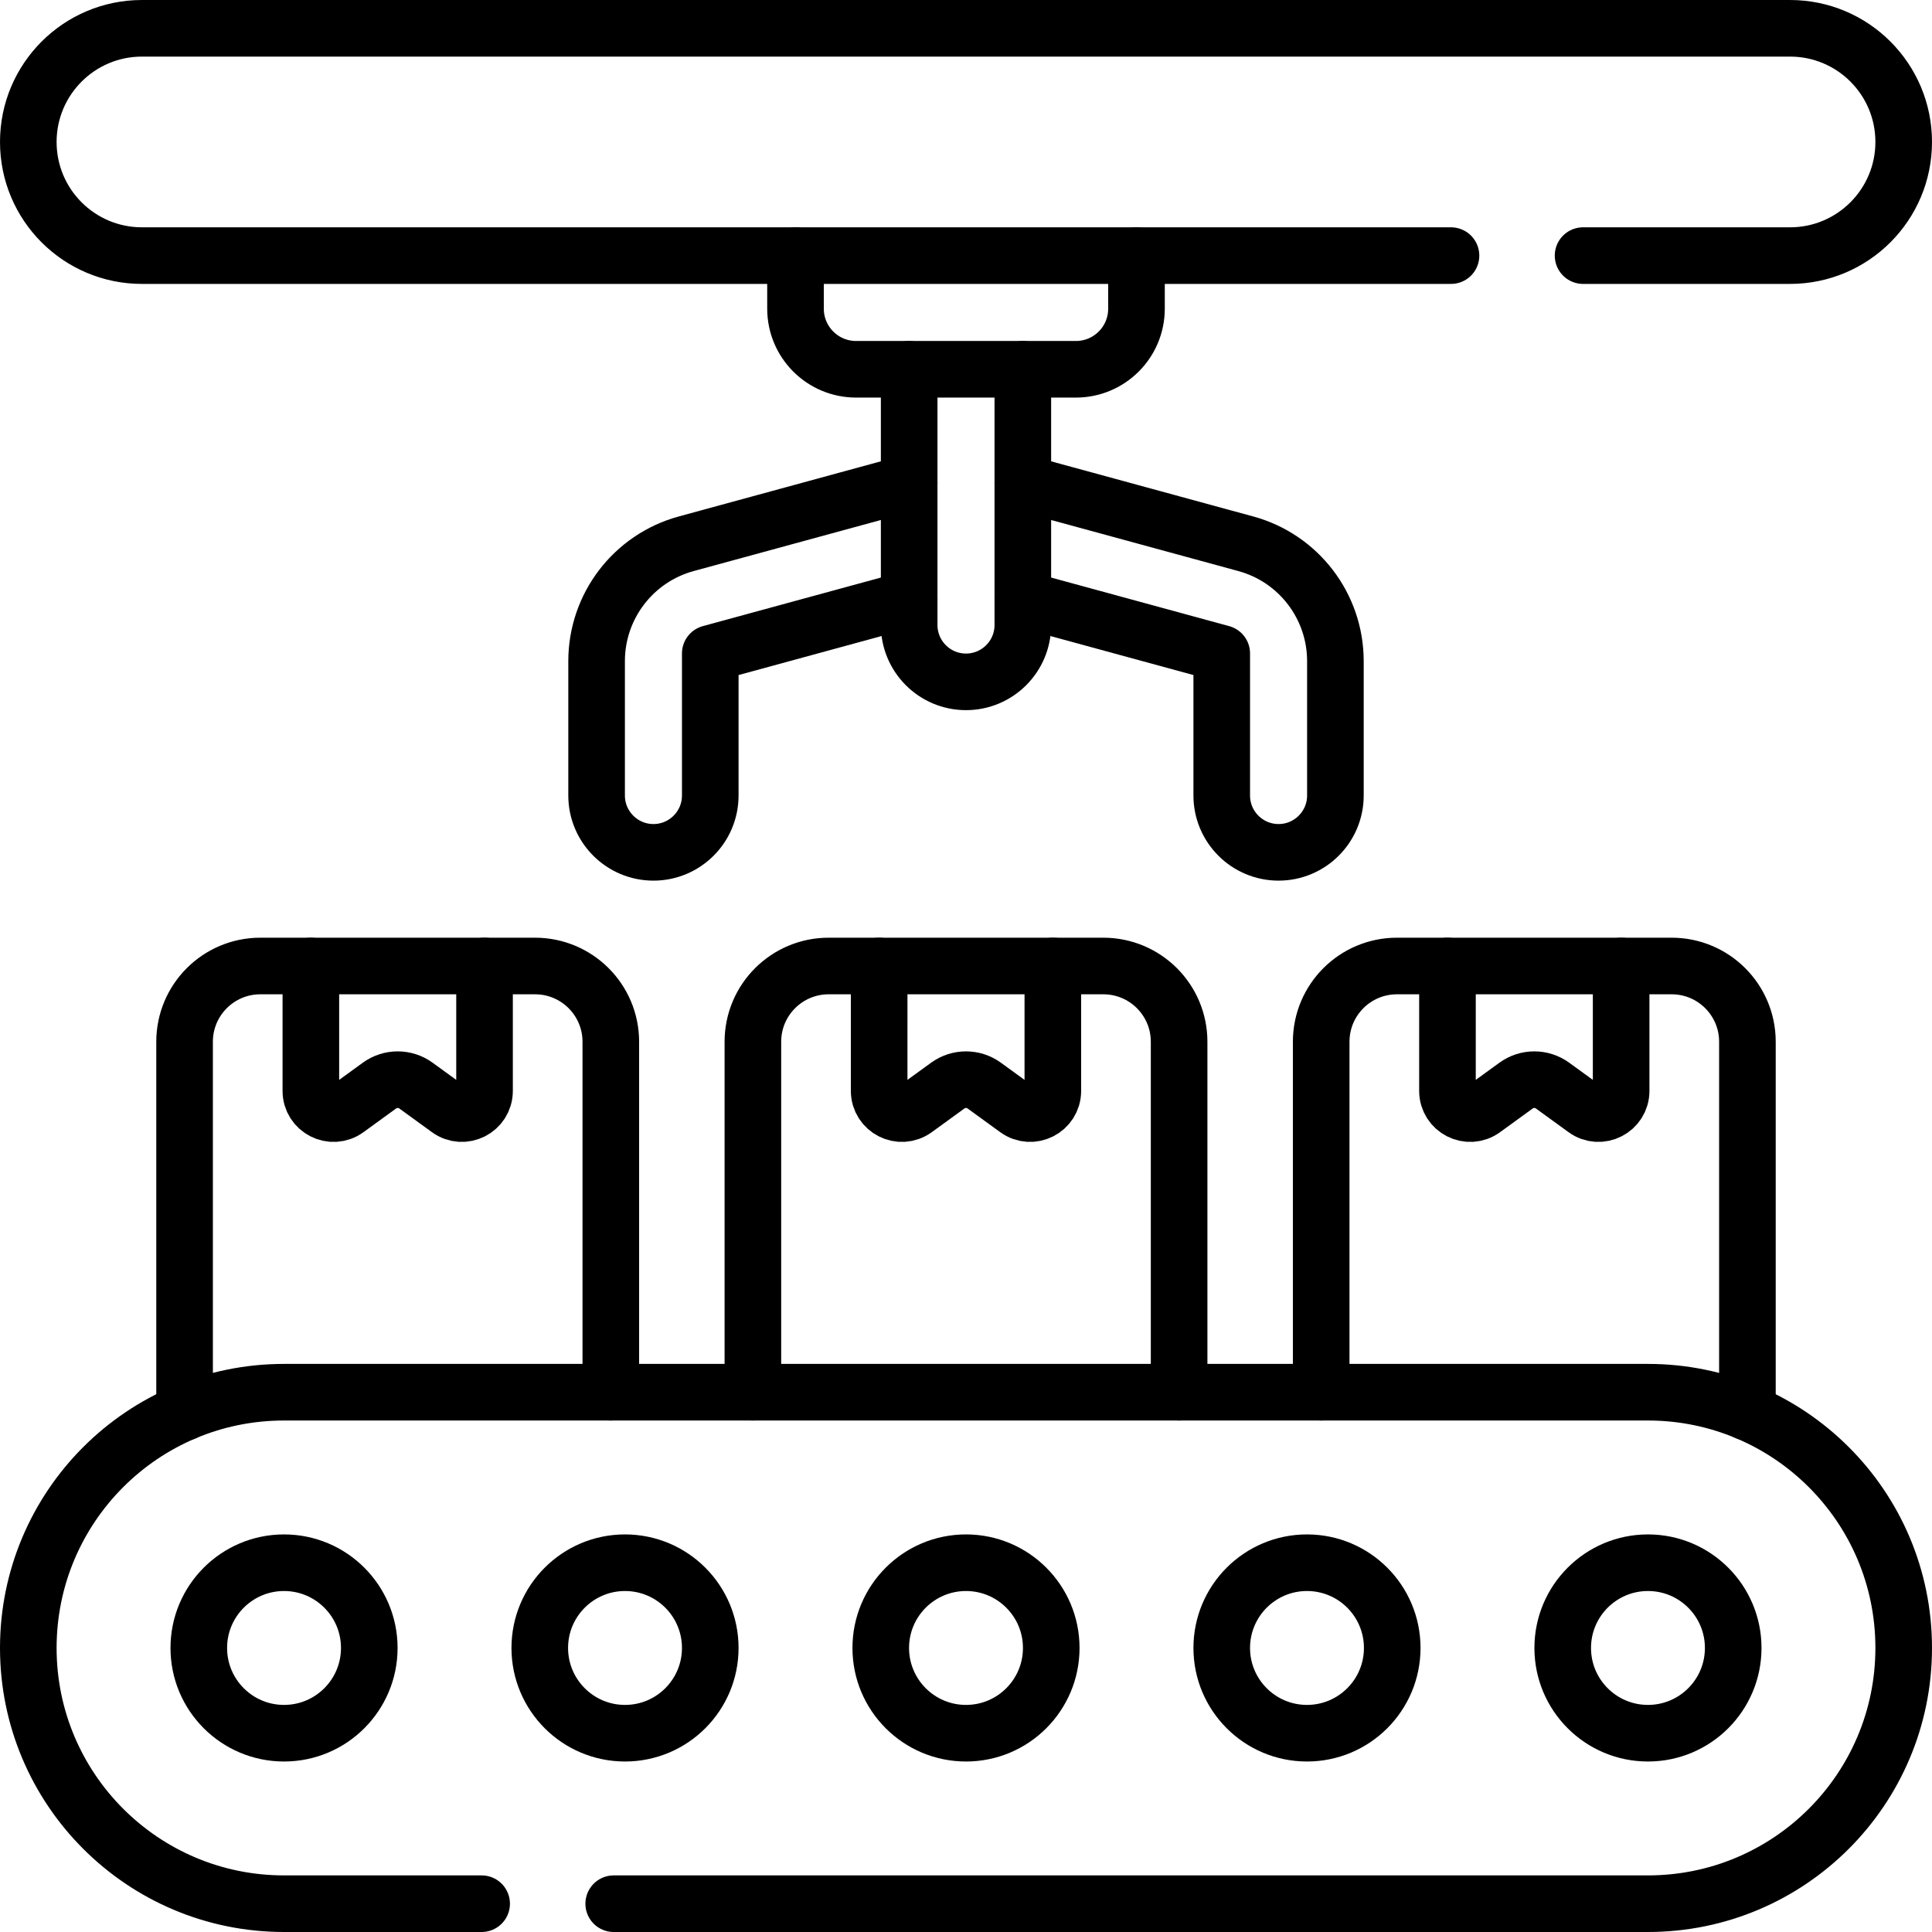 <svg xmlns="http://www.w3.org/2000/svg" xmlns:xlink="http://www.w3.org/1999/xlink" id="Capa_1" x="0px" y="0px" viewBox="0 0 512 512" style="enable-background:new 0 0 512 512;" xml:space="preserve" width="512" height="512"> <g> <g> <path style="fill:none;stroke:#000000;stroke-width:15;stroke-linecap:round;stroke-linejoin:round;stroke-miterlimit:10;" d="&#10;&#9;&#9;&#9;M162.64,504.5h274.09c18.71,0,35.66-7.59,47.92-19.85c12.26-12.26,19.85-29.21,19.85-47.92c0-37.65-30.56-67.78-67.77-67.78&#10;&#9;&#9;&#9;c-126.53,0-235.03,0-361.46,0c-37.43,0-67.77,30.35-67.77,67.78s30.34,67.77,67.77,67.77h52.37"></path> <line style="fill:none;stroke:#000000;stroke-width:15;stroke-linecap:round;stroke-linejoin:round;stroke-miterlimit:10;" x1="384.53" y1="67.74" x2="301.18" y2="67.74"></line> <path style="fill:none;stroke:#000000;stroke-width:15;stroke-linecap:round;stroke-linejoin:round;stroke-miterlimit:10;" d="&#10;&#9;&#9;&#9;M210.82,67.74H37.62C20.98,67.74,7.5,54.26,7.5,37.62C7.5,20.99,20.99,7.5,37.62,7.5h436.76c16.64,0,30.12,13.48,30.12,30.12&#10;&#9;&#9;&#9;c0,16.63-13.49,30.12-30.12,30.12h-54.85"></path> <path style="fill:none;stroke:#000000;stroke-width:15;stroke-linecap:round;stroke-linejoin:round;stroke-miterlimit:10;" d="&#10;&#9;&#9;&#9;M82.381,256H68.997c-11.095,0-20.081,8.986-20.081,20.081v98.195"></path> <path style="fill:none;stroke:#000000;stroke-width:15;stroke-linecap:round;stroke-linejoin:round;stroke-miterlimit:10;" d="&#10;&#9;&#9;&#9;M161.871,368.955v-92.874c0-11.095-8.986-20.081-20.081-20.081h-13.384"></path> <path style="fill:none;stroke:#000000;stroke-width:15;stroke-linecap:round;stroke-linejoin:round;stroke-miterlimit:10;" d="&#10;&#9;&#9;&#9;M128.407,256v33.093c0,4.92-5.582,7.761-9.558,4.86l-8.615-6.255c-2.882-2.098-6.797-2.098-9.679,0l-8.615,6.255&#10;&#9;&#9;&#9;c-3.976,2.902-9.558,0.06-9.558-4.86V256H128.407z"></path> <path style="fill:none;stroke:#000000;stroke-width:15;stroke-linecap:round;stroke-linejoin:round;stroke-miterlimit:10;" d="&#10;&#9;&#9;&#9;M232.987,256h-13.384c-11.095,0-20.081,8.986-20.081,20.081v92.874"></path> <path style="fill:none;stroke:#000000;stroke-width:15;stroke-linecap:round;stroke-linejoin:round;stroke-miterlimit:10;" d="&#10;&#9;&#9;&#9;M312.477,368.955v-92.874c0-11.095-8.986-20.081-20.081-20.081h-13.384"></path> <path style="fill:none;stroke:#000000;stroke-width:15;stroke-linecap:round;stroke-linejoin:round;stroke-miterlimit:10;" d="&#10;&#9;&#9;&#9;M279.013,256v33.093c0,4.92-5.582,7.761-9.558,4.86l-8.615-6.255c-2.882-2.098-6.797-2.098-9.679,0l-8.615,6.255&#10;&#9;&#9;&#9;c-3.976,2.902-9.558,0.06-9.558-4.86V256H279.013z"></path> <path style="fill:none;stroke:#000000;stroke-width:15;stroke-linecap:round;stroke-linejoin:round;stroke-miterlimit:10;" d="&#10;&#9;&#9;&#9;M383.593,256H370.21c-11.095,0-20.081,8.986-20.081,20.081v92.874"></path> <path style="fill:none;stroke:#000000;stroke-width:15;stroke-linecap:round;stroke-linejoin:round;stroke-miterlimit:10;" d="&#10;&#9;&#9;&#9;M463.083,374.276v-98.195c0-11.095-8.986-20.081-20.081-20.081h-13.384"></path> <path style="fill:none;stroke:#000000;stroke-width:15;stroke-linecap:round;stroke-linejoin:round;stroke-miterlimit:10;" d="&#10;&#9;&#9;&#9;M429.619,256v33.093c0,4.92-5.582,7.761-9.558,4.86l-8.615-6.255c-2.882-2.098-6.797-2.098-9.679,0l-8.615,6.255&#10;&#9;&#9;&#9;c-3.976,2.902-9.558,0.06-9.558-4.86V256H429.619z"></path> <circle style="fill:none;stroke:#000000;stroke-width:15;stroke-linecap:round;stroke-linejoin:round;stroke-miterlimit:10;" cx="75.273" cy="436.727" r="22.591"></circle> <circle style="fill:none;stroke:#000000;stroke-width:15;stroke-linecap:round;stroke-linejoin:round;stroke-miterlimit:10;" cx="165.636" cy="436.727" r="22.591"></circle> <circle style="fill:none;stroke:#000000;stroke-width:15;stroke-linecap:round;stroke-linejoin:round;stroke-miterlimit:10;" cx="256" cy="436.727" r="22.591"></circle> <circle style="fill:none;stroke:#000000;stroke-width:15;stroke-linecap:round;stroke-linejoin:round;stroke-miterlimit:10;" cx="346.364" cy="436.727" r="22.591"></circle> <circle style="fill:none;stroke:#000000;stroke-width:15;stroke-linecap:round;stroke-linejoin:round;stroke-miterlimit:10;" cx="436.727" cy="436.727" r="22.591"></circle> <path style="fill:none;stroke:#000000;stroke-width:15;stroke-linecap:round;stroke-linejoin:round;stroke-miterlimit:10;" d="&#10;&#9;&#9;&#9;M240.939,97.864h-14.057c-8.876,0-16.065-7.189-16.065-16.065V67.742h90.364v14.057c0,8.876-7.189,16.065-16.065,16.065h-14.057"></path> <path style="fill:none;stroke:#000000;stroke-width:15;stroke-linecap:round;stroke-linejoin:round;stroke-miterlimit:10;" d="&#10;&#9;&#9;&#9;M271.061,165.636c0,8.313-6.747,15.061-15.061,15.061c-8.313,0-15.061-6.747-15.061-15.061c0-21.215,0-46.719,0-67.773h30.121&#10;&#9;&#9;&#9;C271.061,104.712,271.061,158.877,271.061,165.636z"></path> <path style="fill:none;stroke:#000000;stroke-width:15;stroke-linecap:round;stroke-linejoin:round;stroke-miterlimit:10;" d="&#10;&#9;&#9;&#9;M271.061,127.985l59.078,16.115c14.026,3.825,23.756,16.567,23.756,31.105v35.613c0,8.3-6.747,15.061-15.061,15.061&#10;&#9;&#9;&#9;c-8.313,0-15.061-6.747-15.061-15.061v-37.652l-52.712-14.378"></path> <path style="fill:none;stroke:#000000;stroke-width:15;stroke-linecap:round;stroke-linejoin:round;stroke-miterlimit:10;" d="&#10;&#9;&#9;&#9;M240.939,158.789l-52.712,14.378v37.652c0,8.313-6.747,15.061-15.061,15.061c-8.3,0-15.061-6.747-15.061-15.061v-35.613&#10;&#9;&#9;&#9;c0-14.538,9.729-27.28,23.756-31.105l59.078-16.115"></path> </g> </g> </svg>
